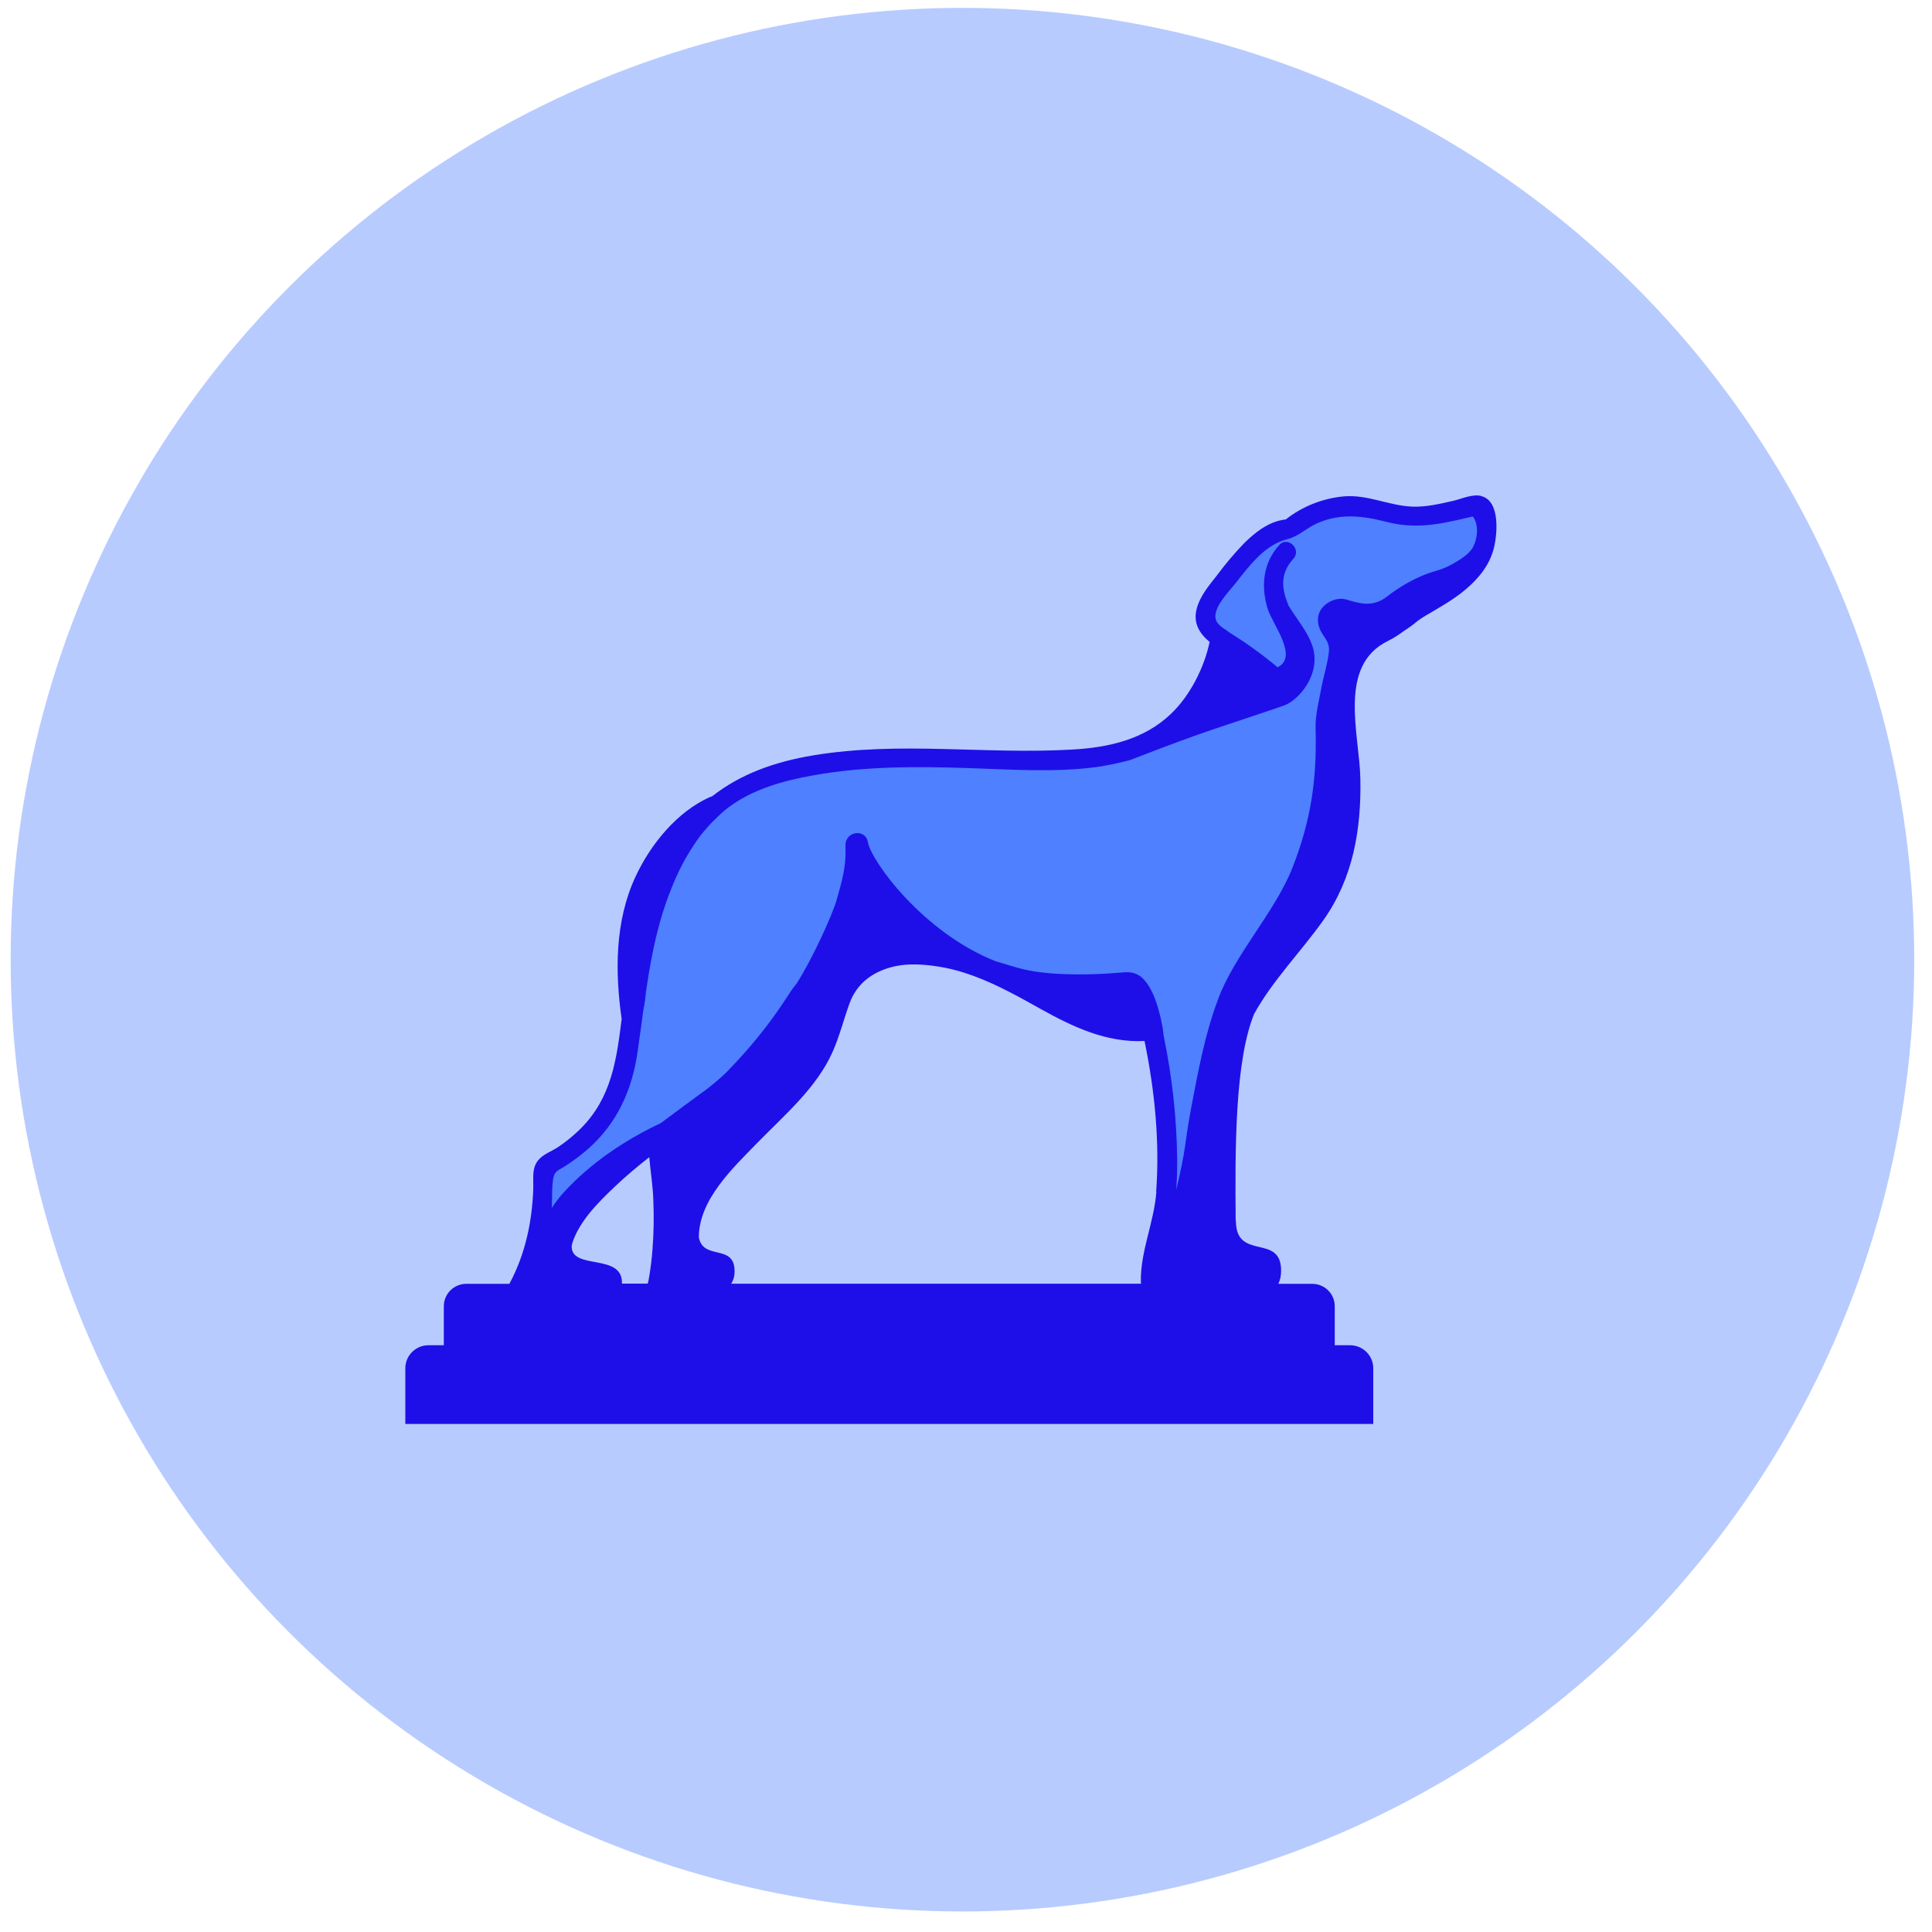 <svg width="68" height="68" viewBox="0 0 68 68" fill="none" xmlns="http://www.w3.org/2000/svg">
<circle cx="33.875" cy="33.777" r="33.5" fill="#B7CBFF"/>
<g clip-path="url(#clip0_418_3540)">
<path d="M52.24 17.992C52.213 17.852 52.078 17.761 51.935 17.788C51.928 17.788 51.922 17.788 51.915 17.791C51.752 17.835 51.525 17.895 51.278 17.952C50.685 18.09 49.943 18.224 49.519 18.163C48.73 18.049 48.055 17.664 47.025 17.855C46.425 17.959 45.866 18.224 45.409 18.619C44.548 18.596 43.647 19.748 42.864 20.781C42.081 21.813 42.495 22.151 43.047 22.507C43.047 22.507 42.207 25.144 40.468 26.086C38.019 27.41 33.718 26.237 29.354 26.82C27.162 27.115 26.081 27.577 25.179 28.341C23.027 30.158 22.509 33.898 22.296 35.46C22.285 35.527 22.275 35.594 22.268 35.661C22.113 36.898 22.079 38.108 21.326 39.214C20.798 39.968 20.09 40.584 19.266 41.007C19.178 41.053 19.127 41.144 19.131 41.241C19.151 41.848 19.137 44.039 18.094 45.598C18.016 45.715 18.046 45.873 18.165 45.953C18.172 45.96 18.182 45.963 18.189 45.967C18.331 46.034 19.059 46.087 19.514 46.057C19.608 46.054 19.69 45.98 19.697 45.883C19.703 45.806 19.707 45.702 19.71 45.588C19.72 45.176 19.724 44.576 19.724 44.157C19.724 42.022 25.02 38.788 25.654 38.151C26.589 37.213 27.646 36.08 28.419 34.776C28.541 34.696 28.612 34.582 28.842 34.458H28.846C29.123 34.31 29.412 34.18 29.706 34.069C30.381 33.814 31.092 33.66 31.814 33.62C32.238 33.596 32.665 33.613 33.085 33.667C33.261 33.69 33.437 33.724 33.61 33.764C33.783 33.804 33.952 33.855 34.118 33.905C34.772 34.136 35.406 34.424 36.006 34.773C36.531 35.064 37.043 35.366 37.554 35.627C38.191 35.953 38.828 36.211 39.503 36.298C39.567 36.308 39.631 36.315 39.699 36.318C39.967 36.341 40.235 36.331 40.499 36.294C40.516 36.294 40.536 36.294 40.556 36.288L40.563 36.315C40.814 37.508 41.478 41.395 40.709 43.798C40.55 44.271 40.475 44.77 40.489 45.266C40.499 45.474 40.638 45.651 40.841 45.709C41.014 45.755 41.187 45.792 41.366 45.819C41.749 45.879 42.136 45.91 42.522 45.91C42.522 45.91 42.132 42.434 42.742 38.915C43 37.427 43.427 36.06 44.108 34.964C44.135 34.924 44.158 34.883 44.186 34.843C45.107 33.449 46.819 32.068 47.252 30.148C47.662 28.308 47.503 26.857 47.401 25.644C47.344 24.94 47.31 24.313 47.422 23.74C47.469 23.519 47.557 23.304 47.686 23.117C47.811 22.939 47.957 22.778 48.123 22.637C48.262 22.51 48.411 22.399 48.57 22.299C48.709 22.255 48.838 22.195 48.964 22.118C49.279 21.937 49.567 21.712 49.821 21.454C50.461 20.818 51.745 20.573 52.169 19.464C52.261 19.216 52.305 18.957 52.305 18.693C52.305 18.458 52.284 18.224 52.244 17.992H52.24Z" fill="#4E80FF"/>
<path d="M52.146 17.46C51.848 17.376 51.462 17.55 51.177 17.621C50.706 17.728 50.208 17.849 49.72 17.832C48.9 17.805 48.154 17.403 47.311 17.47C46.562 17.537 45.847 17.818 45.257 18.281C45.257 18.281 45.257 18.281 45.254 18.281C45.095 18.301 44.939 18.341 44.79 18.401C44.407 18.559 44.081 18.834 43.787 19.122C43.455 19.467 43.143 19.833 42.858 20.218C42.57 20.587 42.231 20.975 42.116 21.441C41.991 21.941 42.225 22.303 42.574 22.594C42.384 23.509 41.879 24.491 41.218 25.121C40.276 26.026 39.019 26.311 37.748 26.381C34.695 26.562 31.669 26.08 28.626 26.586C27.264 26.81 26.054 27.249 25.065 28.027C25.055 28.027 25.045 28.037 25.034 28.04C25.021 28.044 25.007 28.04 24.994 28.05C23.825 28.57 22.893 29.726 22.371 30.849C21.642 32.41 21.642 34.193 21.88 35.866C21.88 35.866 21.88 35.866 21.88 35.869C21.7 37.287 21.531 38.627 20.443 39.717C20.199 39.958 19.935 40.179 19.647 40.37C19.447 40.504 19.182 40.601 19.01 40.766C18.695 41.057 18.783 41.456 18.769 41.848C18.728 43.014 18.484 44.154 17.929 45.186H16.417C15.977 45.186 15.621 45.538 15.621 45.974V47.348H15.082C14.632 47.348 14.266 47.71 14.266 48.159V50.119H48.334V48.159C48.334 47.71 47.968 47.348 47.514 47.348H46.979V45.974C46.979 45.538 46.623 45.186 46.182 45.186H44.993C45.054 45.062 45.091 44.908 45.091 44.72C45.091 43.396 43.499 44.398 43.499 42.964H43.492C43.465 40.303 43.478 37.313 44.142 35.685C44.807 34.485 45.772 33.523 46.579 32.387C47.629 30.906 47.917 29.176 47.88 27.397C47.846 25.828 47.07 23.425 48.856 22.557C49.063 22.457 49.249 22.329 49.425 22.199C49.588 22.098 49.747 21.981 49.896 21.854C49.988 21.787 50.083 21.723 50.181 21.666C50.665 21.381 51.15 21.113 51.58 20.751C52.051 20.355 52.441 19.873 52.583 19.276C52.702 18.784 52.804 17.644 52.146 17.463V17.46ZM22.967 43.956C22.94 44.331 22.893 44.703 22.825 45.072C22.818 45.106 22.808 45.142 22.798 45.179H21.89C21.89 45.156 21.89 45.139 21.89 45.139C21.89 44.103 20.108 44.713 20.121 43.862C20.131 43.829 20.131 43.792 20.141 43.758C20.392 42.977 21.06 42.317 21.642 41.764C22.029 41.395 22.435 41.057 22.852 40.729C22.893 41.225 22.978 41.721 22.994 42.22C23.018 42.796 23.012 43.376 22.967 43.953V43.956ZM40.7 41.945C40.622 43.011 40.141 44.03 40.154 45.092C40.154 45.126 40.161 45.153 40.161 45.183H25.736C25.807 45.072 25.855 44.928 25.855 44.744C25.855 43.758 24.753 44.382 24.597 43.55C24.597 42.23 25.79 41.114 26.647 40.233C27.603 39.254 28.752 38.282 29.311 37.009C29.555 36.456 29.697 35.872 29.904 35.306C30.029 34.961 30.249 34.656 30.541 34.435C30.832 34.214 31.178 34.076 31.537 34.002C31.998 33.908 32.493 33.942 32.957 34.009C33.421 34.076 33.838 34.193 34.261 34.347C34.685 34.502 35.098 34.693 35.502 34.901C35.878 35.092 36.247 35.299 36.613 35.504C37.762 36.144 38.941 36.704 40.283 36.64C40.642 38.369 40.822 40.186 40.693 41.942L40.7 41.945ZM51.865 19.226C51.757 19.427 51.58 19.568 51.374 19.702C51.123 19.866 50.842 20.01 50.55 20.091C49.812 20.295 49.168 20.724 48.842 20.979C48.324 21.388 47.873 21.247 47.392 21.103C46.996 20.982 46.443 21.28 46.392 21.73C46.376 21.867 46.396 22.008 46.453 22.138C46.572 22.43 46.803 22.561 46.775 22.923C46.752 23.248 46.545 23.988 46.525 24.122C46.433 24.645 46.291 25.128 46.304 25.654C46.359 27.487 46.118 28.955 45.478 30.57C44.871 32.095 43.458 33.607 42.882 35.142C42.879 35.152 42.872 35.162 42.872 35.172C42.411 36.399 42.184 37.642 41.94 38.916C41.855 39.358 41.784 39.807 41.723 40.256C41.648 40.796 41.53 41.335 41.401 41.875C41.425 41.506 41.435 41.138 41.432 40.772C41.415 39.341 41.255 37.913 40.967 36.509C40.944 36.399 40.94 36.278 40.92 36.167C40.886 35.983 40.849 35.799 40.798 35.618C40.693 35.226 40.551 34.807 40.279 34.495C40.08 34.267 39.842 34.197 39.548 34.224C39.385 34.237 39.222 34.25 39.056 34.26C38.538 34.294 38.016 34.307 37.494 34.287C36.922 34.267 36.342 34.214 35.793 34.056C35.749 34.043 35.705 34.029 35.657 34.016C35.617 34.002 35.38 33.932 35.048 33.835C32.459 32.813 30.653 30.279 30.548 29.645C30.466 29.143 29.734 29.26 29.758 29.766V29.873C29.785 30.51 29.622 31.056 29.446 31.677C29.297 32.199 28.603 33.738 28.033 34.626C27.908 34.77 27.803 34.934 27.664 35.148C27.227 35.819 26.739 36.456 26.207 37.056C25.997 37.29 25.783 37.521 25.563 37.746C25.336 37.96 25.102 38.168 24.852 38.352C24.32 38.745 23.784 39.133 23.255 39.532C21.998 40.122 20.802 40.926 19.86 41.949C19.694 42.126 19.552 42.317 19.42 42.515C19.443 42.166 19.413 41.791 19.477 41.456C19.525 41.215 19.653 41.194 19.874 41.054C20.155 40.876 20.426 40.675 20.677 40.457C21.724 39.542 22.249 38.362 22.442 37.015C22.513 36.523 22.578 36.03 22.645 35.541C22.69 35.333 22.717 35.115 22.737 34.897C22.859 34.069 23.005 33.248 23.232 32.444C23.232 32.437 23.235 32.434 23.235 32.427C23.289 32.229 23.354 32.032 23.422 31.834C23.452 31.74 23.489 31.643 23.523 31.549C23.574 31.412 23.628 31.274 23.686 31.137C23.716 31.063 23.743 30.993 23.777 30.919C23.865 30.718 23.964 30.517 24.069 30.323C24.106 30.252 24.147 30.188 24.187 30.118C24.262 29.987 24.343 29.86 24.424 29.736C24.482 29.652 24.536 29.568 24.597 29.488C24.699 29.347 24.811 29.216 24.926 29.086C24.994 29.009 25.065 28.935 25.14 28.865C25.292 28.714 25.448 28.563 25.624 28.429C26.485 27.779 27.559 27.48 28.619 27.29C30.432 26.964 32.272 26.974 34.109 27.035C35.596 27.085 37.108 27.192 38.589 26.998C38.958 26.951 39.687 26.787 39.805 26.74C42.624 25.647 42.96 25.6 45.183 24.836C45.708 24.655 46.525 23.72 46.189 22.728C46.016 22.212 45.623 21.77 45.352 21.314C45.125 20.761 45.023 20.211 45.522 19.668C45.823 19.34 45.332 18.851 45.027 19.182C44.454 19.809 44.376 20.627 44.614 21.418C44.779 21.964 45.721 23.117 44.966 23.486C44.424 23.033 43.848 22.618 43.245 22.246C43.231 22.236 43.228 22.222 43.211 22.215C43.011 22.081 42.78 21.954 42.777 21.693C42.777 21.294 43.261 20.815 43.489 20.526C43.973 19.91 44.522 19.169 45.315 18.975C45.708 18.877 45.979 18.586 46.359 18.418C47.179 18.056 47.961 18.154 48.798 18.368C49.527 18.552 50.164 18.529 50.892 18.388C51.021 18.361 51.147 18.334 51.275 18.308C51.306 18.301 51.336 18.294 51.367 18.288C51.418 18.274 51.472 18.264 51.523 18.251C51.577 18.237 51.631 18.224 51.685 18.214C51.723 18.204 51.763 18.197 51.801 18.187C51.821 18.184 51.838 18.18 51.851 18.194C51.865 18.207 51.868 18.224 51.879 18.237C52.021 18.482 52.007 18.8 51.926 19.062C51.906 19.122 51.882 19.179 51.855 19.233L51.865 19.226Z" fill="#1E0FE8"/>
</g>
<defs>
<clipPath id="clip0_418_3540">
<rect width="38.402" height="32.683" fill="white" transform="translate(14.266 17.436)"/>
</clipPath>
</defs>
</svg>
